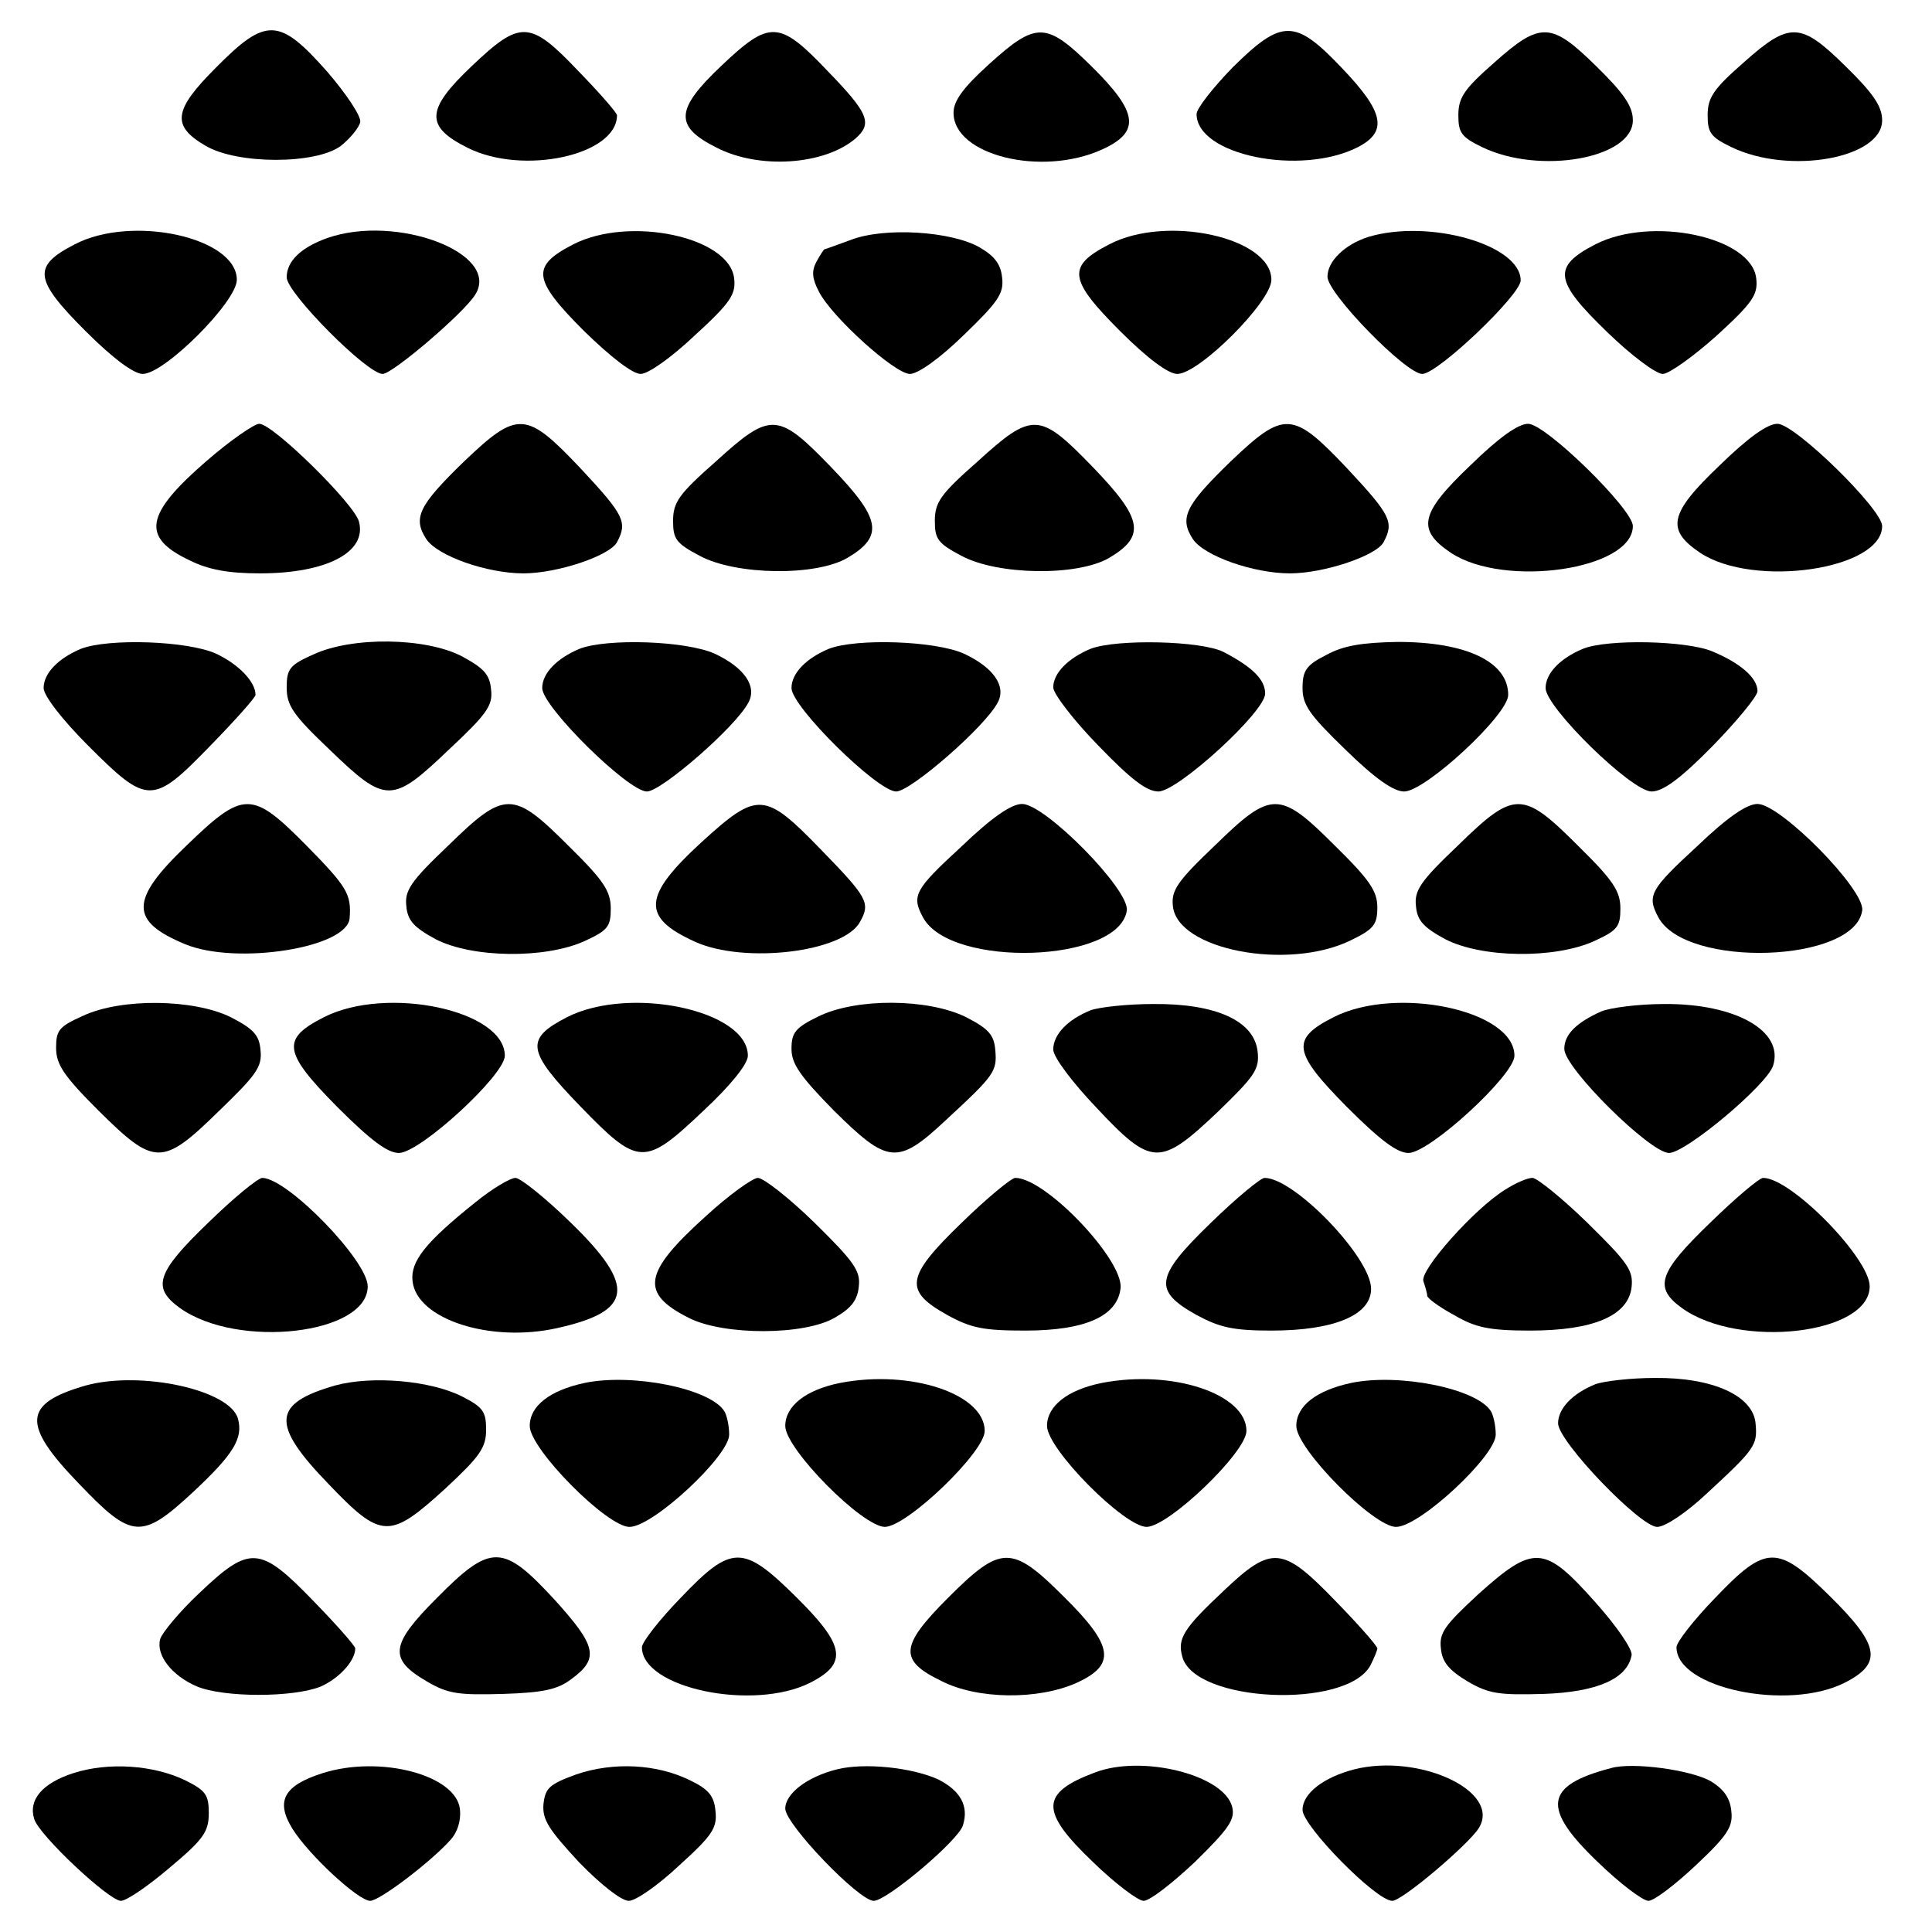 <?xml version="1.0" encoding="UTF-8" standalone="yes"?>
<svg version="1.0" xmlns="http://www.w3.org/2000/svg" width="310" height="310" viewBox="0 0 310 310" preserveAspectRatio="xMidYMid meet">
  <g transform="translate(0,310) scale(0.1,-0.1)" fill="#000000" stroke="none">
    <path d="M346 2991 c-68 -68 -71 -93 -16 -125 51 -30 177 -30 217 0 15 12 29
29 31 38 2 9 -22 45 -53 81 -77 87 -98 88 -179 6z"/>
    <path d="M757 2994 c-74 -70 -75 -97 -7 -131 89 -45 240 -12 240 52 0 4 -28
36 -62 71 -78 82 -93 82 -171 8z"/>
    <path d="M1157 2994 c-74 -70 -75 -97 -7 -131 68 -35 173 -28 223 15 27 24 21
40 -45 108 -78 82 -93 82 -171 8z"/>
    <path d="M1587 2997 c-42 -38 -57 -59 -57 -78 0 -68 141 -103 238 -59 62 28
59 59 -16 133 -73 72 -89 73 -165 4z"/>
    <path d="M1978 2992 c-32 -33 -58 -66 -58 -75 0 -66 167 -100 259 -53 48 25
42 56 -26 127 -75 79 -96 79 -175 1z"/>
    <path d="M2397 2999 c-48 -42 -57 -56 -57 -84 0 -28 5 -35 38 -51 93 -45 242
-18 242 43 0 22 -14 43 -58 86 -73 72 -90 73 -165 6z"/>
    <path d="M2797 2999 c-48 -42 -57 -56 -57 -84 0 -28 5 -35 38 -51 93 -45 242
-18 242 43 0 22 -14 43 -58 86 -73 72 -90 73 -165 6z"/>
    <path d="M120 2708 c-68 -35 -66 -56 17 -139 45 -45 78 -69 92 -69 35 0 151
116 151 151 0 68 -168 105 -260 57z"/>
    <path d="M525 2718 c-42 -15 -65 -37 -65 -63 0 -25 129 -155 154 -155 16 0
133 100 149 128 40 66 -127 129 -238 90z"/>
    <path d="M920 2708 c-68 -35 -66 -56 17 -139 43 -42 78 -69 91 -69 12 0 49 26
87 62 57 52 66 66 63 91 -7 67 -168 101 -258 55z"/>
    <path d="M1365 2715 c-22 -8 -41 -15 -42 -15 -1 0 -7 -9 -13 -20 -8 -15 -7
-27 4 -48 21 -41 122 -132 146 -132 13 0 48 25 86 62 55 53 65 67 62 92 -2 22
-12 35 -36 49 -45 26 -153 33 -207 12z"/>
    <path d="M1780 2708 c-68 -35 -66 -56 17 -139 45 -45 78 -69 92 -69 35 0 151
116 151 151 0 68 -168 105 -260 57z"/>
    <path d="M2196 2720 c-38 -12 -66 -39 -66 -64 0 -27 126 -156 152 -156 25 0
158 127 158 150 0 57 -146 99 -244 70z"/>
    <path d="M2560 2708 c-70 -36 -66 -59 19 -141 38 -37 78 -67 89 -67 10 0 49
28 86 61 58 53 67 66 64 92 -7 67 -168 101 -258 55z"/>
    <path d="M331 2360 c-98 -85 -105 -122 -27 -159 30 -15 62 -21 113 -21 107 0
172 34 159 83 -7 28 -138 157 -160 157 -8 0 -47 -27 -85 -60z"/>
    <path d="M744 2359 c-72 -70 -82 -90 -60 -124 18 -27 97 -55 156 -55 54 0 138
28 150 50 17 32 12 43 -58 118 -88 93 -101 94 -188 11z"/>
    <path d="M1148 2359 c-59 -52 -68 -65 -68 -95 0 -29 5 -36 43 -56 58 -31 186
-33 237 -3 59 35 53 63 -26 145 -86 89 -97 90 -186 9z"/>
    <path d="M1568 2359 c-59 -52 -68 -65 -68 -95 0 -29 5 -36 43 -56 58 -31 186
-33 237 -3 59 35 53 63 -26 145 -86 89 -97 90 -186 9z"/>
    <path d="M1974 2359 c-72 -70 -82 -90 -60 -124 18 -27 97 -55 156 -55 54 0
138 28 150 50 17 32 12 43 -58 118 -88 93 -101 94 -188 11z"/>
    <path d="M2359 2353 c-81 -77 -86 -103 -31 -140 86 -57 292 -27 292 43 0 27
-140 164 -168 164 -16 0 -47 -22 -93 -67z"/>
    <path d="M2759 2353 c-81 -77 -86 -103 -31 -140 86 -57 292 -27 292 43 0 27
-140 164 -168 164 -16 0 -47 -22 -93 -67z"/>
    <path d="M130 2059 c-36 -15 -60 -39 -60 -63 0 -12 29 -50 72 -93 95 -95 103
-95 196 1 40 41 72 77 72 81 0 21 -27 49 -63 66 -46 21 -173 25 -217 8z"/>
    <path d="M503 2050 c-38 -17 -43 -23 -43 -53 0 -29 10 -44 69 -100 90 -87 100
-87 191 0 61 57 71 71 68 96 -2 25 -12 35 -47 54 -58 30 -175 32 -238 3z"/>
    <path d="M930 2059 c-36 -15 -60 -39 -60 -63 0 -30 138 -166 168 -166 23 0
143 104 163 143 14 26 -7 56 -54 78 -46 21 -173 25 -217 8z"/>
    <path d="M1330 2059 c-36 -15 -60 -39 -60 -63 0 -30 138 -166 168 -166 23 0
143 104 163 143 14 26 -7 56 -54 78 -46 21 -173 25 -217 8z"/>
    <path d="M1750 2059 c-36 -15 -60 -39 -60 -62 0 -10 32 -52 72 -93 53 -55 78
-74 97 -74 32 1 171 128 171 157 0 23 -21 43 -67 67 -36 18 -171 21 -213 5z"/>
    <path d="M2128 2049 c-32 -16 -38 -25 -38 -53 0 -27 11 -43 69 -99 47 -46 77
-67 94 -67 34 0 167 123 167 155 0 53 -67 85 -177 85 -58 -1 -88 -6 -115 -21z"/>
    <path d="M2540 2059 c-36 -15 -60 -39 -60 -63 0 -31 138 -166 170 -166 18 0
46 20 98 73 39 40 72 80 72 88 0 21 -27 45 -73 64 -41 17 -167 20 -207 4z"/>
    <path d="M299 1743 c-91 -87 -91 -121 -2 -158 82 -34 261 -6 264 42 3 38 -4
50 -69 116 -88 89 -101 89 -193 0z"/>
    <path d="M719 1743 c-60 -57 -70 -72 -67 -97 2 -23 12 -34 47 -53 58 -30 175
-32 239 -3 37 17 42 23 42 52 0 28 -11 45 -68 101 -89 89 -102 89 -193 0z"/>
    <path d="M1126 1749 c-95 -87 -97 -121 -11 -160 79 -36 239 -17 265 32 17 30
12 39 -62 115 -91 94 -102 95 -192 13z"/>
    <path d="M1543 1742 c-75 -69 -81 -79 -62 -114 44 -82 315 -73 327 11 5 33
-131 171 -168 171 -17 0 -48 -21 -97 -68z"/>
    <path d="M1949 1743 c-60 -57 -70 -72 -67 -97 7 -70 184 -104 285 -55 37 18
43 25 43 53 0 26 -12 44 -68 99 -89 89 -102 89 -193 0z"/>
    <path d="M2339 1743 c-60 -57 -70 -72 -67 -97 2 -23 12 -34 47 -53 58 -30 175
-32 239 -3 37 17 42 23 42 52 0 28 -11 45 -68 101 -89 89 -102 89 -193 0z"/>
    <path d="M2723 1742 c-75 -69 -81 -79 -62 -114 44 -82 315 -73 327 11 5 33
-131 171 -168 171 -17 0 -48 -21 -97 -68z"/>
    <path d="M133 1470 c-38 -17 -43 -23 -43 -51 0 -27 12 -45 68 -101 90 -89 102
-90 193 -1 60 58 70 71 67 98 -2 24 -11 34 -48 53 -59 29 -175 31 -237 2z"/>
    <path d="M520 1468 c-69 -35 -66 -56 21 -144 54 -54 81 -74 99 -74 34 0 170
125 170 156 0 73 -189 113 -290 62z"/>
    <path d="M910 1468 c-68 -35 -65 -54 21 -143 94 -97 103 -97 198 -7 44 41 71
75 71 88 0 73 -189 113 -290 62z"/>
    <path d="M1313 1469 c-37 -18 -43 -26 -43 -52 0 -24 14 -44 68 -99 87 -86 102
-88 180 -15 78 72 82 78 79 112 -2 24 -10 34 -47 53 -61 30 -176 31 -237 1z"/>
    <path d="M1750 1479 c-37 -15 -60 -39 -60 -63 0 -12 30 -52 69 -93 89 -95 102
-95 194 -8 60 58 68 69 65 97 -5 50 -67 78 -168 77 -41 0 -86 -5 -100 -10z"/>
    <path d="M2140 1468 c-69 -35 -66 -56 21 -144 54 -54 81 -74 99 -74 34 0 170
125 170 156 0 73 -189 113 -290 62z"/>
    <path d="M2569 1477 c-40 -18 -59 -37 -59 -60 0 -31 138 -167 168 -167 27 0
157 109 167 140 18 56 -61 100 -175 99 -41 0 -87 -6 -101 -12z"/>
    <path d="M334 1138 c-83 -80 -91 -104 -45 -137 93 -66 301 -42 301 35 0 41
-128 173 -169 174 -7 0 -46 -32 -87 -72z"/>
    <path d="M763 1171 c-80 -64 -105 -95 -101 -127 7 -61 125 -99 232 -75 122 27
127 67 22 169 -41 40 -81 72 -89 72 -8 0 -37 -17 -64 -39z"/>
    <path d="M1133 1149 c-101 -91 -107 -124 -27 -164 56 -28 185 -28 234 1 26 15
36 28 38 50 3 25 -8 40 -71 102 -41 40 -82 72 -91 72 -8 0 -46 -27 -83 -61z"/>
    <path d="M1543 1138 c-90 -87 -93 -109 -23 -148 38 -21 58 -25 125 -25 96 0
148 23 153 68 5 45 -120 177 -169 177 -6 0 -45 -32 -86 -72z"/>
    <path d="M1943 1138 c-90 -87 -93 -109 -23 -148 37 -20 59 -25 120 -25 101 0
160 25 160 67 0 50 -123 178 -171 178 -6 0 -45 -32 -86 -72z"/>
    <path d="M2415 1191 c-49 -30 -138 -130 -131 -147 3 -9 6 -19 6 -23 0 -4 19
-18 43 -31 34 -20 56 -25 122 -25 102 0 158 24 163 70 3 27 -7 40 -71 103 -41
40 -81 72 -88 72 -8 0 -27 -8 -44 -19z"/>
    <path d="M2744 1138 c-83 -80 -91 -104 -45 -137 92 -66 301 -42 301 35 0 45
-126 174 -171 174 -6 0 -44 -32 -85 -72z"/>
    <path d="M138 877 c-101 -29 -104 -62 -11 -158 85 -89 100 -90 184 -12 64 60
79 85 71 116 -12 47 -156 78 -244 54z"/>
    <path d="M538 877 c-101 -29 -104 -62 -11 -158 85 -89 98 -89 187 -8 56 52 66
66 66 95 0 29 -5 36 -38 53 -51 26 -145 34 -204 18z"/>
    <path d="M938 881 c-56 -12 -88 -37 -88 -69 0 -37 124 -162 160 -162 38 0 160
114 160 148 0 15 -4 32 -8 38 -23 36 -147 61 -224 45z"/>
    <path d="M1348 881 c-55 -11 -88 -37 -88 -69 0 -37 124 -162 160 -162 36 1
160 120 160 154 0 59 -118 99 -232 77z"/>
    <path d="M1768 881 c-55 -11 -88 -37 -88 -69 0 -37 124 -162 160 -162 36 1
160 120 160 154 0 59 -118 99 -232 77z"/>
    <path d="M2168 881 c-56 -12 -88 -37 -88 -69 0 -37 124 -162 160 -162 38 0
160 114 160 148 0 15 -4 32 -8 38 -23 36 -147 61 -224 45z"/>
    <path d="M2560 879 c-37 -15 -60 -39 -60 -63 1 -30 132 -166 159 -166 13 0 47
23 79 53 78 72 82 78 79 112 -3 45 -68 75 -162 74 -38 0 -81 -5 -95 -10z"/>
    <path d="M320 544 c-32 -30 -60 -64 -63 -74 -7 -26 19 -59 59 -76 43 -18 155
-18 199 0 29 13 55 41 55 61 0 4 -30 38 -67 76 -86 89 -102 90 -183 13z"/>
    <path d="M701 536 c-75 -75 -78 -98 -16 -134 34 -20 51 -22 122 -20 64 2 88 7
110 24 45 33 40 53 -27 127 -83 90 -102 91 -189 3z"/>
    <path d="M1092 536 c-34 -35 -62 -71 -62 -79 0 -66 179 -103 270 -57 61 31 56
60 -23 138 -85 84 -103 84 -185 -2z"/>
    <path d="M1521 536 c-77 -77 -79 -100 -11 -133 58 -30 156 -31 218 -3 63 29
59 59 -21 138 -84 84 -101 83 -186 -2z"/>
    <path d="M1964 548 c-65 -61 -75 -77 -67 -106 19 -74 264 -85 302 -14 6 12 11
24 11 27 0 4 -30 38 -67 76 -85 88 -102 90 -179 17z"/>
    <path d="M2372 542 c-54 -50 -63 -62 -60 -87 2 -22 13 -35 43 -53 34 -20 51
-22 122 -20 85 3 134 24 141 62 2 9 -24 47 -59 86 -81 91 -98 92 -187 12z"/>
    <path d="M2752 536 c-34 -35 -62 -71 -62 -79 0 -66 179 -103 270 -57 61 31 56
60 -23 138 -85 84 -103 84 -185 -2z"/>
    <path d="M118 255 c-50 -16 -73 -43 -63 -74 8 -26 120 -131 139 -131 9 0 44
24 78 53 55 46 63 58 63 88 0 29 -5 36 -37 52 -51 25 -124 30 -180 12z"/>
    <path d="M518 255 c-63 -20 -76 -45 -49 -89 26 -42 106 -116 125 -116 15 0 98
63 129 98 11 12 17 31 15 49 -6 55 -128 87 -220 58z"/>
    <path d="M925 253 c-44 -16 -50 -22 -53 -48 -2 -25 9 -41 57 -93 35 -36 68
-62 80 -62 11 0 47 25 81 57 53 48 61 60 58 87 -2 24 -11 35 -40 49 -54 27
-124 30 -183 10z"/>
    <path d="M1343 261 c-48 -12 -83 -39 -83 -63 0 -25 118 -148 142 -148 21 0
136 97 143 121 10 31 -4 56 -40 74 -42 19 -118 27 -162 16z"/>
    <path d="M1757 256 c-88 -33 -89 -62 -3 -144 35 -34 72 -62 81 -62 10 0 47 29
83 63 55 54 64 68 59 88 -13 51 -144 84 -220 55z"/>
    <path d="M2173 261 c-50 -13 -83 -39 -83 -65 0 -26 118 -146 144 -146 16 0
123 91 139 117 36 59 -96 120 -200 94z"/>
    <path d="M2585 263 c-107 -28 -112 -64 -21 -151 35 -34 72 -62 81 -62 9 0 43
26 76 57 51 48 60 62 57 87 -2 21 -12 35 -33 48 -32 18 -125 31 -160 21z"/>
  </g>
</svg>